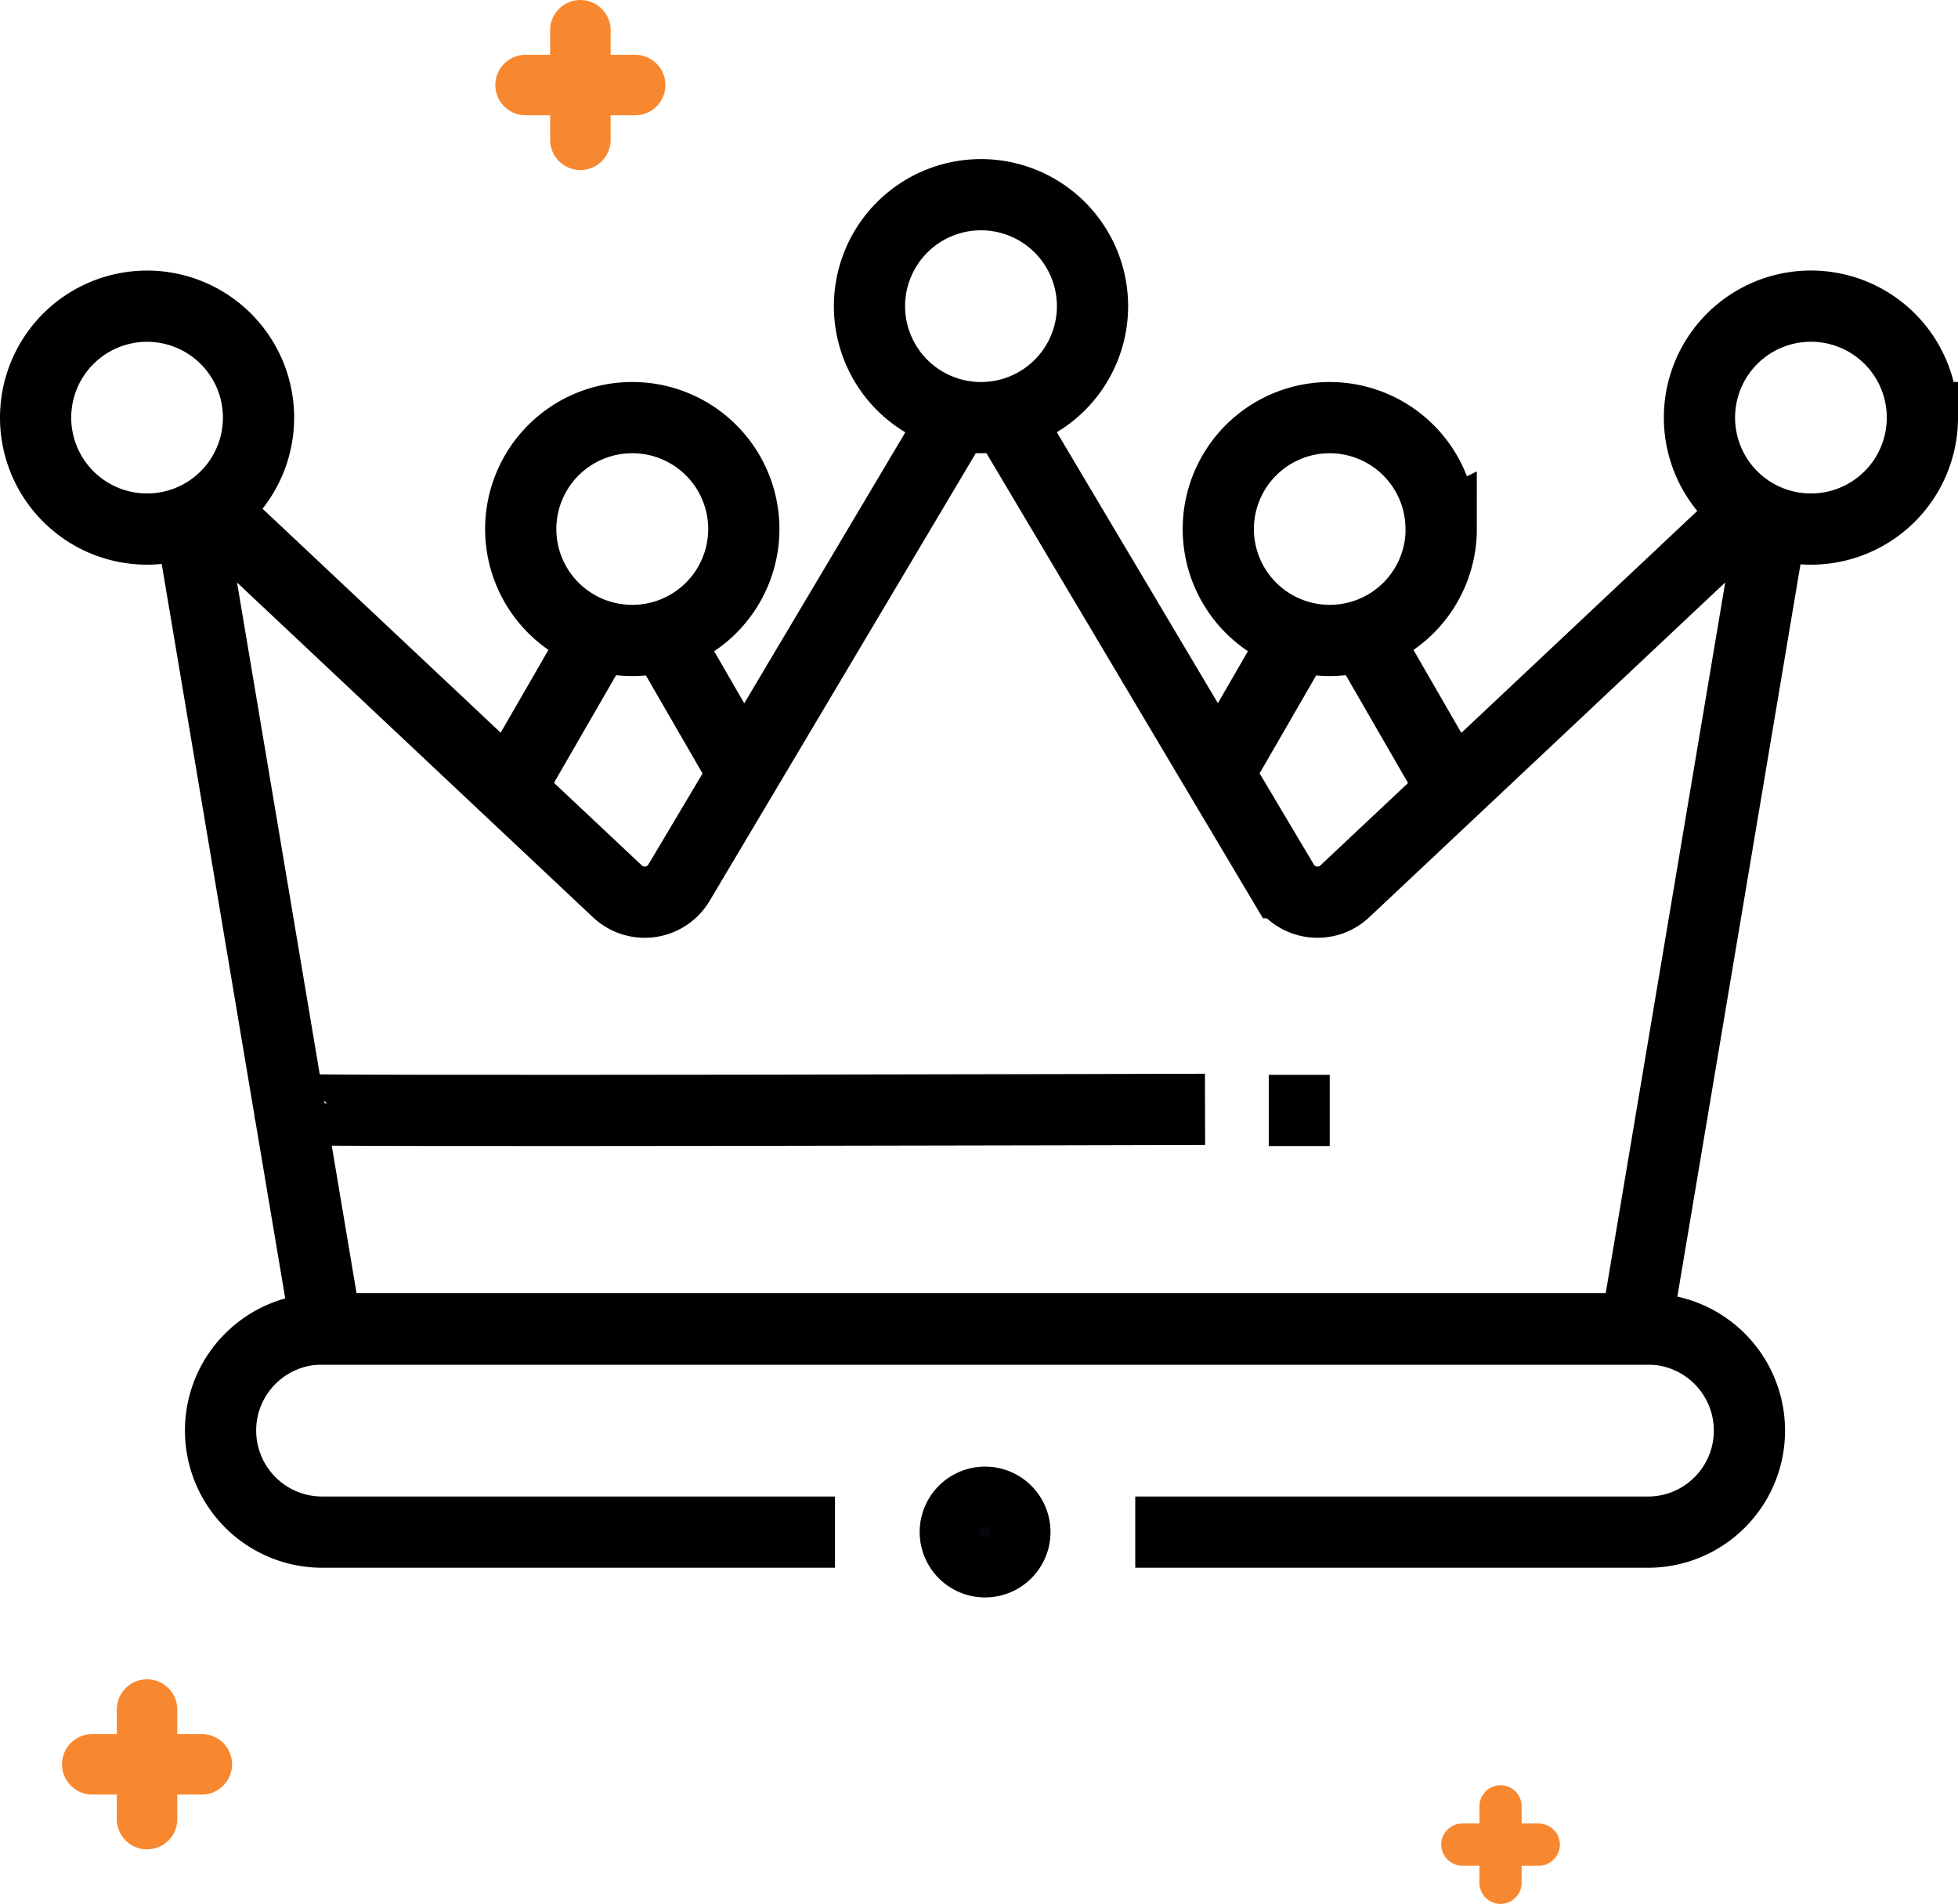 <svg xmlns="http://www.w3.org/2000/svg" width="35.74" height="34.753" viewBox="0 0 35.74 34.753">
    <g data-name="Groupe 7180">
        <path data-name="Tracé 16107" d="M-5.577-2.185h-.448v-.448a.552.552 0 0 0-.552-.552.552.552 0 0 0-.552.552v.448h-.448a.552.552 0 0 0-.552.552.552.552 0 0 0 .552.552h.448v.448a.552.552 0 0 0 .552.552.552.552 0 0 0 .552-.552v-.448h.448a.552.552 0 0 0 .552-.552.552.552 0 0 0-.552-.552" transform="translate(9.261 33.837)" style="fill:#f88830"/>
    </g>
    <g data-name="Groupe 7181">
        <path data-name="Tracé 16108" d="m-32.5 0 3.893 6.549 1.182 1.987a.728.728 0 0 0 1.124.158l1.977-1.859 5.413-5.092m-28.46.179 2.482 14.759h23.9l2.477-14.731M-33.379 0l-3.893 6.549-1.182 1.987a.728.728 0 0 1-1.124.158l-1.977-1.859L-47 1.714m7.071 2.3-1.626 2.817m4.283-.286-1.453-2.515m11.568 0-1.454 2.518m4.283.286-1.626-2.817" transform="translate(50.848 7.576)" style="stroke-width:1.3px;fill:none;stroke:#000"/>
    </g>
    <g data-name="Groupe 7182">
        <path data-name="Tracé 16109" d="M-42.163-4.447A2.035 2.035 0 0 1-44.2-2.412a2.035 2.035 0 0 1-2.034-2.034A2.035 2.035 0 0 1-44.2-6.481a2.035 2.035 0 0 1 2.037 2.034zm15.148 2.034A2.034 2.034 0 0 1-29.05-.378a2.034 2.034 0 0 1-2.034-2.034 2.034 2.034 0 0 1 2.034-2.035 2.034 2.034 0 0 1 2.035 2.035zm-30.371 0a2.034 2.034 0 0 1-2.035 2.035 2.034 2.034 0 0 1-2.034-2.034 2.034 2.034 0 0 1 2.034-2.034 2.034 2.034 0 0 1 2.035 2.034zm8.858 2.034a2.034 2.034 0 0 1-2.034 2.034A2.034 2.034 0 0 1-52.6-.378a2.034 2.034 0 0 1 2.034-2.034 2.034 2.034 0 0 1 2.038 2.034zm12.73 0a2.034 2.034 0 0 1-2.034 2.034 2.034 2.034 0 0 1-2.035-2.033 2.034 2.034 0 0 1 2.034-2.034A2.034 2.034 0 0 1-35.8-.378z" transform="translate(62.105 10.035)" style="stroke-width:1.3px;fill:none;stroke:#000"/>
    </g>
    <g data-name="Groupe 7183">
        <path data-name="Tracé 16110" d="M-36.487-8.1h9.358a1.846 1.846 0 0 0 1.31-.543 1.848 1.848 0 0 0 .543-1.311 1.855 1.855 0 0 0-1.854-1.854h-24.2a1.848 1.848 0 0 0-1.31.543 1.848 1.848 0 0 0-.543 1.311A1.855 1.855 0 0 0-51.327-8.1h9.359" transform="translate(57.209 36.066)" style="stroke-width:1.3px;fill:none;stroke:#000"/>
    </g>
    <g data-name="Groupe 7184">
        <path data-name="Tracé 16111" d="M-5.577-2.185h-.448v-.448a.552.552 0 0 0-.552-.552.552.552 0 0 0-.552.552v.448h-.448a.552.552 0 0 0-.552.552.552.552 0 0 0 .552.552h.448v.448a.552.552 0 0 0 .552.552.552.552 0 0 0 .552-.552v-.448h.448a.552.552 0 0 0 .552-.552.552.552 0 0 0-.552-.552" transform="translate(17.171 3.185)" style="fill:#f88830"/>
    </g>
    <g data-name="Groupe 7185">
        <path data-name="Tracé 16112" d="M-3.895-1.526h-.313v-.313a.385.385 0 0 0-.385-.385.385.385 0 0 0-.385.385v.313h-.313a.386.386 0 0 0-.385.385.386.386 0 0 0 .385.385h.313v.313a.385.385 0 0 0 .385.385.386.386 0 0 0 .385-.385v-.312h.313a.386.386 0 0 0 .385-.385.386.386 0 0 0-.385-.385" transform="translate(31.983 34.81)" style="fill:#f88830"/>
    </g>
    <g data-name="Groupe 7186">
        <path data-name="Tracé 16113" d="M-2.317-1.531a.542.542 0 0 1-.676.36.542.542 0 0 1-.36-.676.542.542 0 0 1 .676-.36.542.542 0 0 1 .36.676" transform="translate(20.816 29.653)" style="fill:#06060b"/>
    </g>
    <g data-name="Groupe 7187">
        <path data-name="Tracé 16114" d="M-2.317-1.531a.542.542 0 0 1-.676.36.542.542 0 0 1-.36-.676.542.542 0 0 1 .676-.36.542.542 0 0 1 .36.676z" transform="translate(20.816 29.653)" style="stroke-width:1.305px;fill:none;stroke:#000"/>
    </g>
    <g data-name="Groupe 7188">
        <path data-name="Tracé 16115" d="M0 0c.008.045 16.715 0 16.715 0m1.163.02h1.113" style="stroke-width:1.3px;fill:none;stroke:#000" transform="translate(5.281 20.249)"/>
    </g>
</svg>

